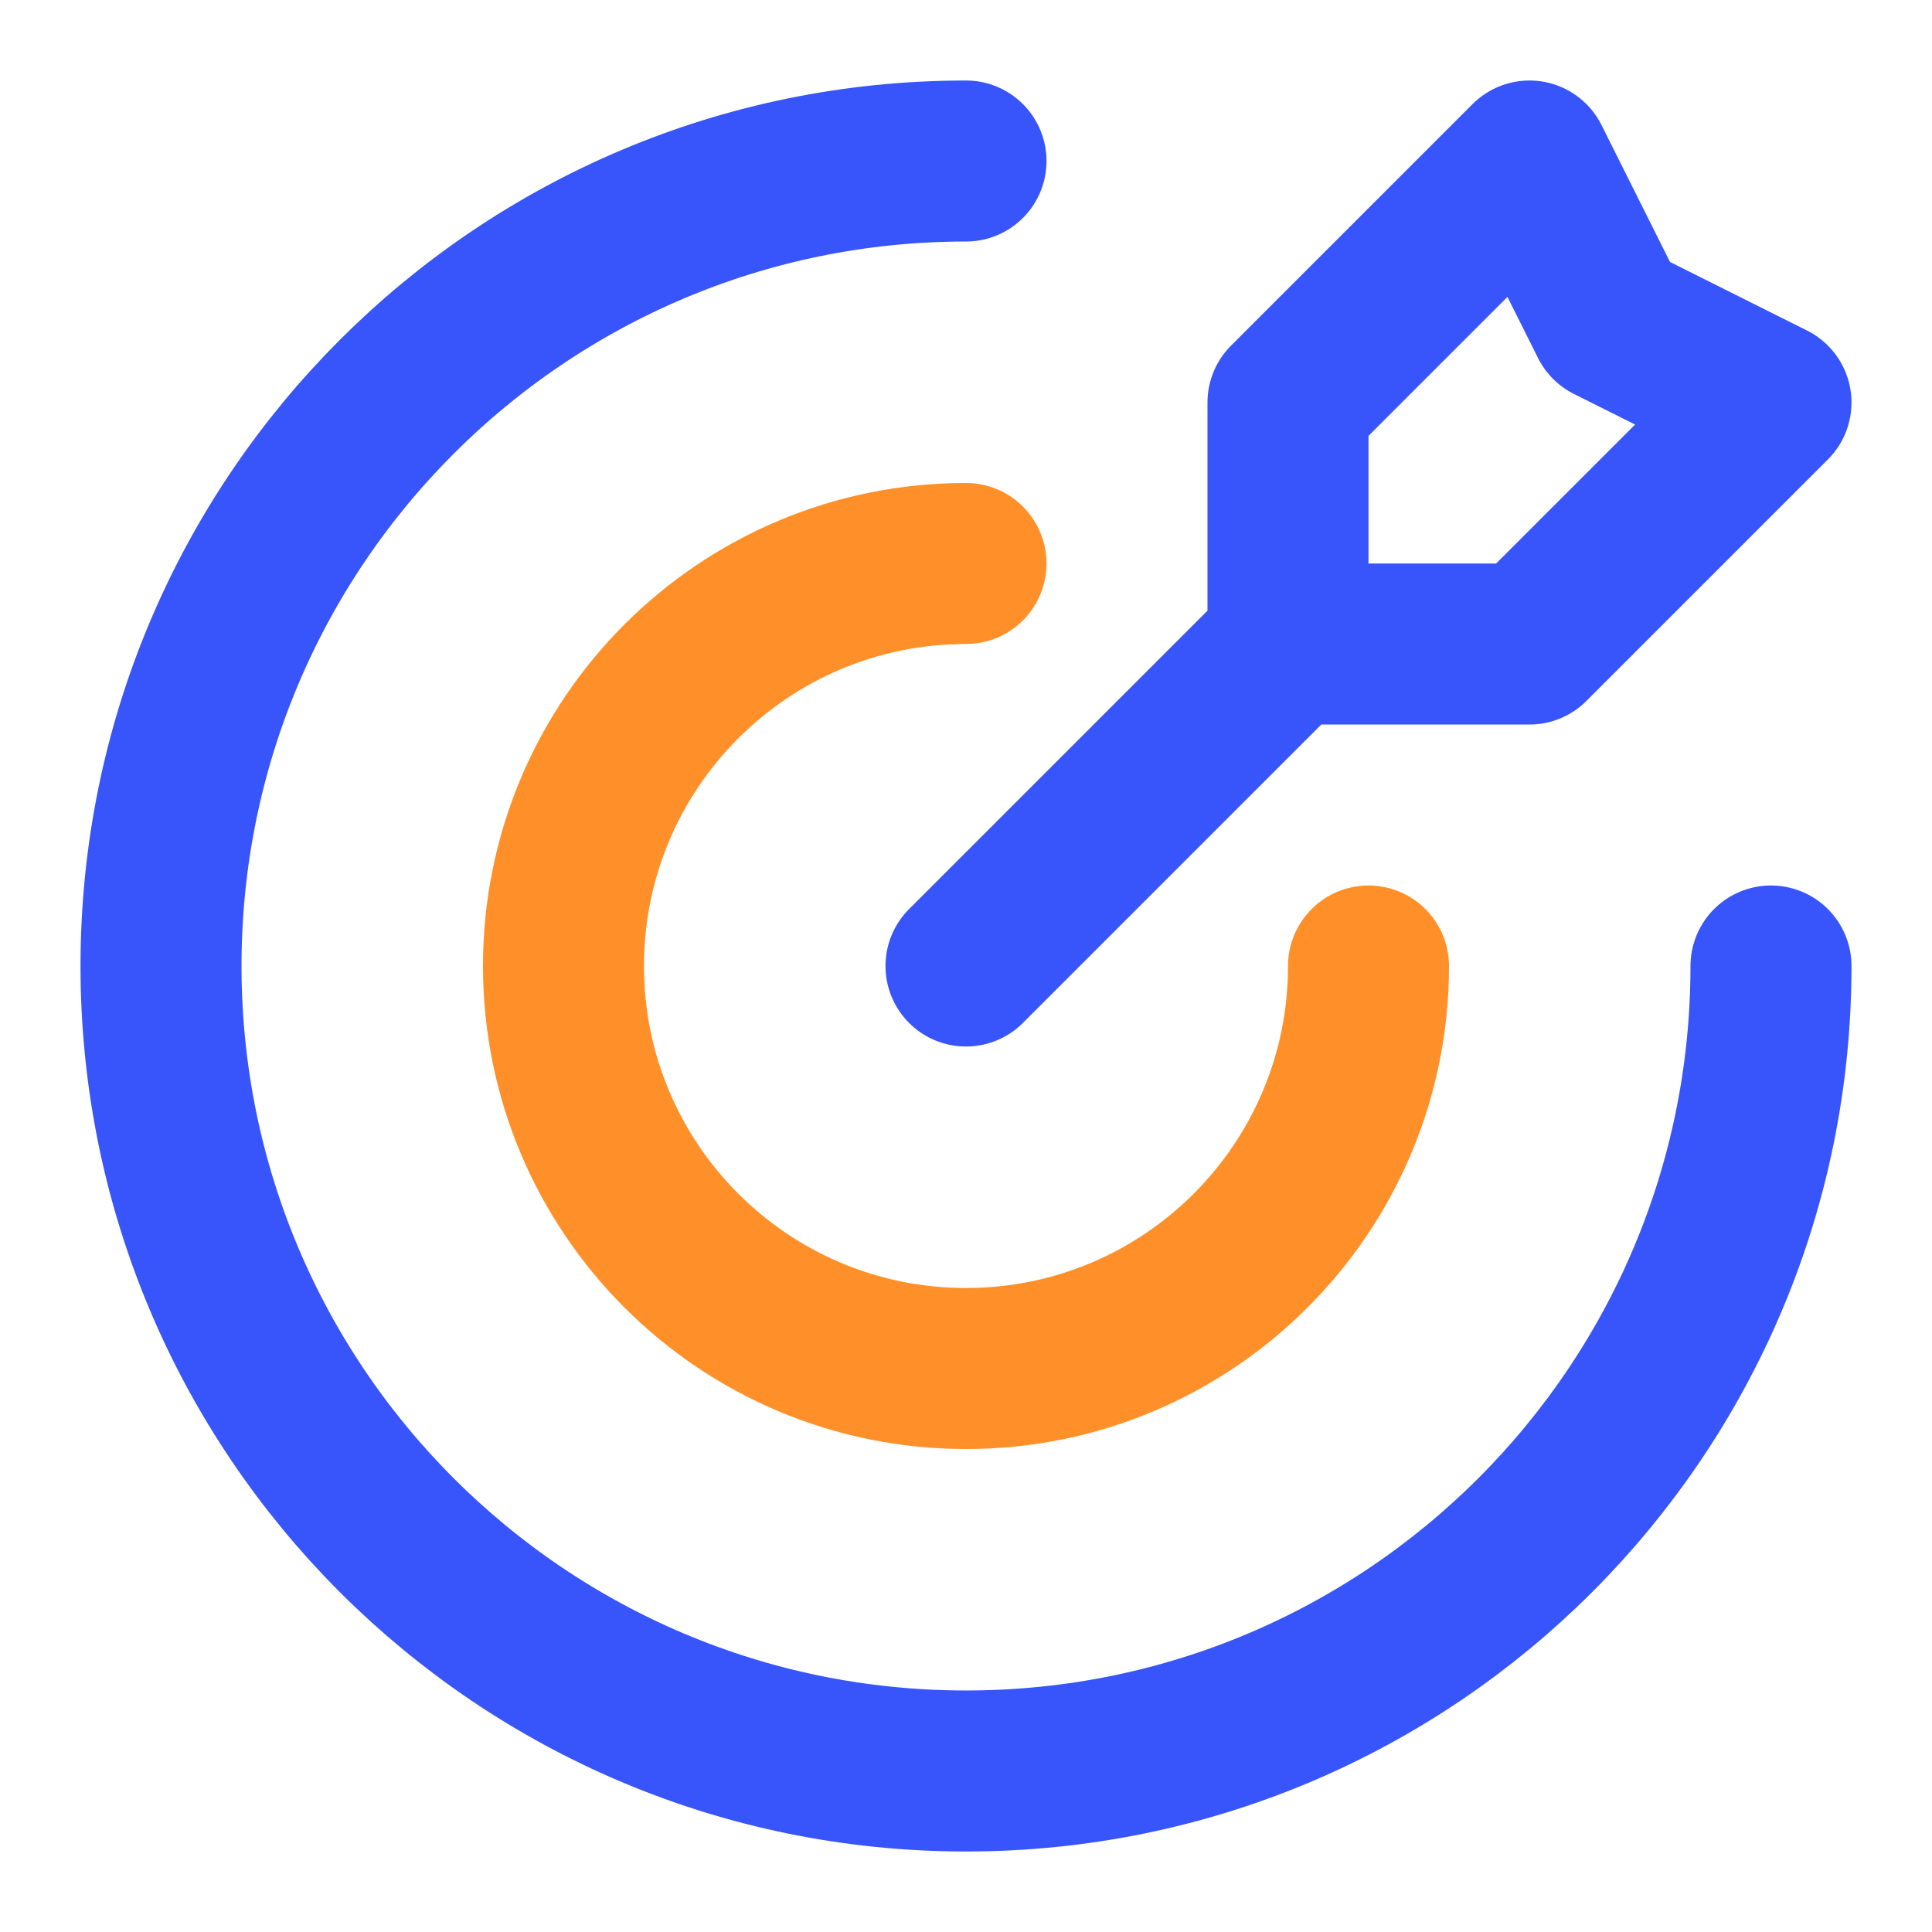 <svg width="50" height="50" viewBox="0 0 50 50" fill="none" xmlns="http://www.w3.org/2000/svg">
<path d="M33.333 16.667V10.417L39.583 4.167L41.667 8.333L45.833 10.417L39.583 16.667H33.333ZM33.333 16.667L25 25M45.833 25C45.833 36.506 36.506 45.833 25 45.833C13.494 45.833 4.167 36.506 4.167 25C4.167 13.494 13.494 4.167 25 4.167" stroke="#3755FA" stroke-width="4.167" stroke-linecap="round" stroke-linejoin="round"/>
<path d="M35.417 25C35.417 30.753 30.753 35.417 25 35.417C19.247 35.417 14.583 30.753 14.583 25C14.583 19.247 19.247 14.583 25 14.583" stroke="#FF9029" stroke-width="4.167" stroke-linecap="round" stroke-linejoin="round"/>
</svg>
